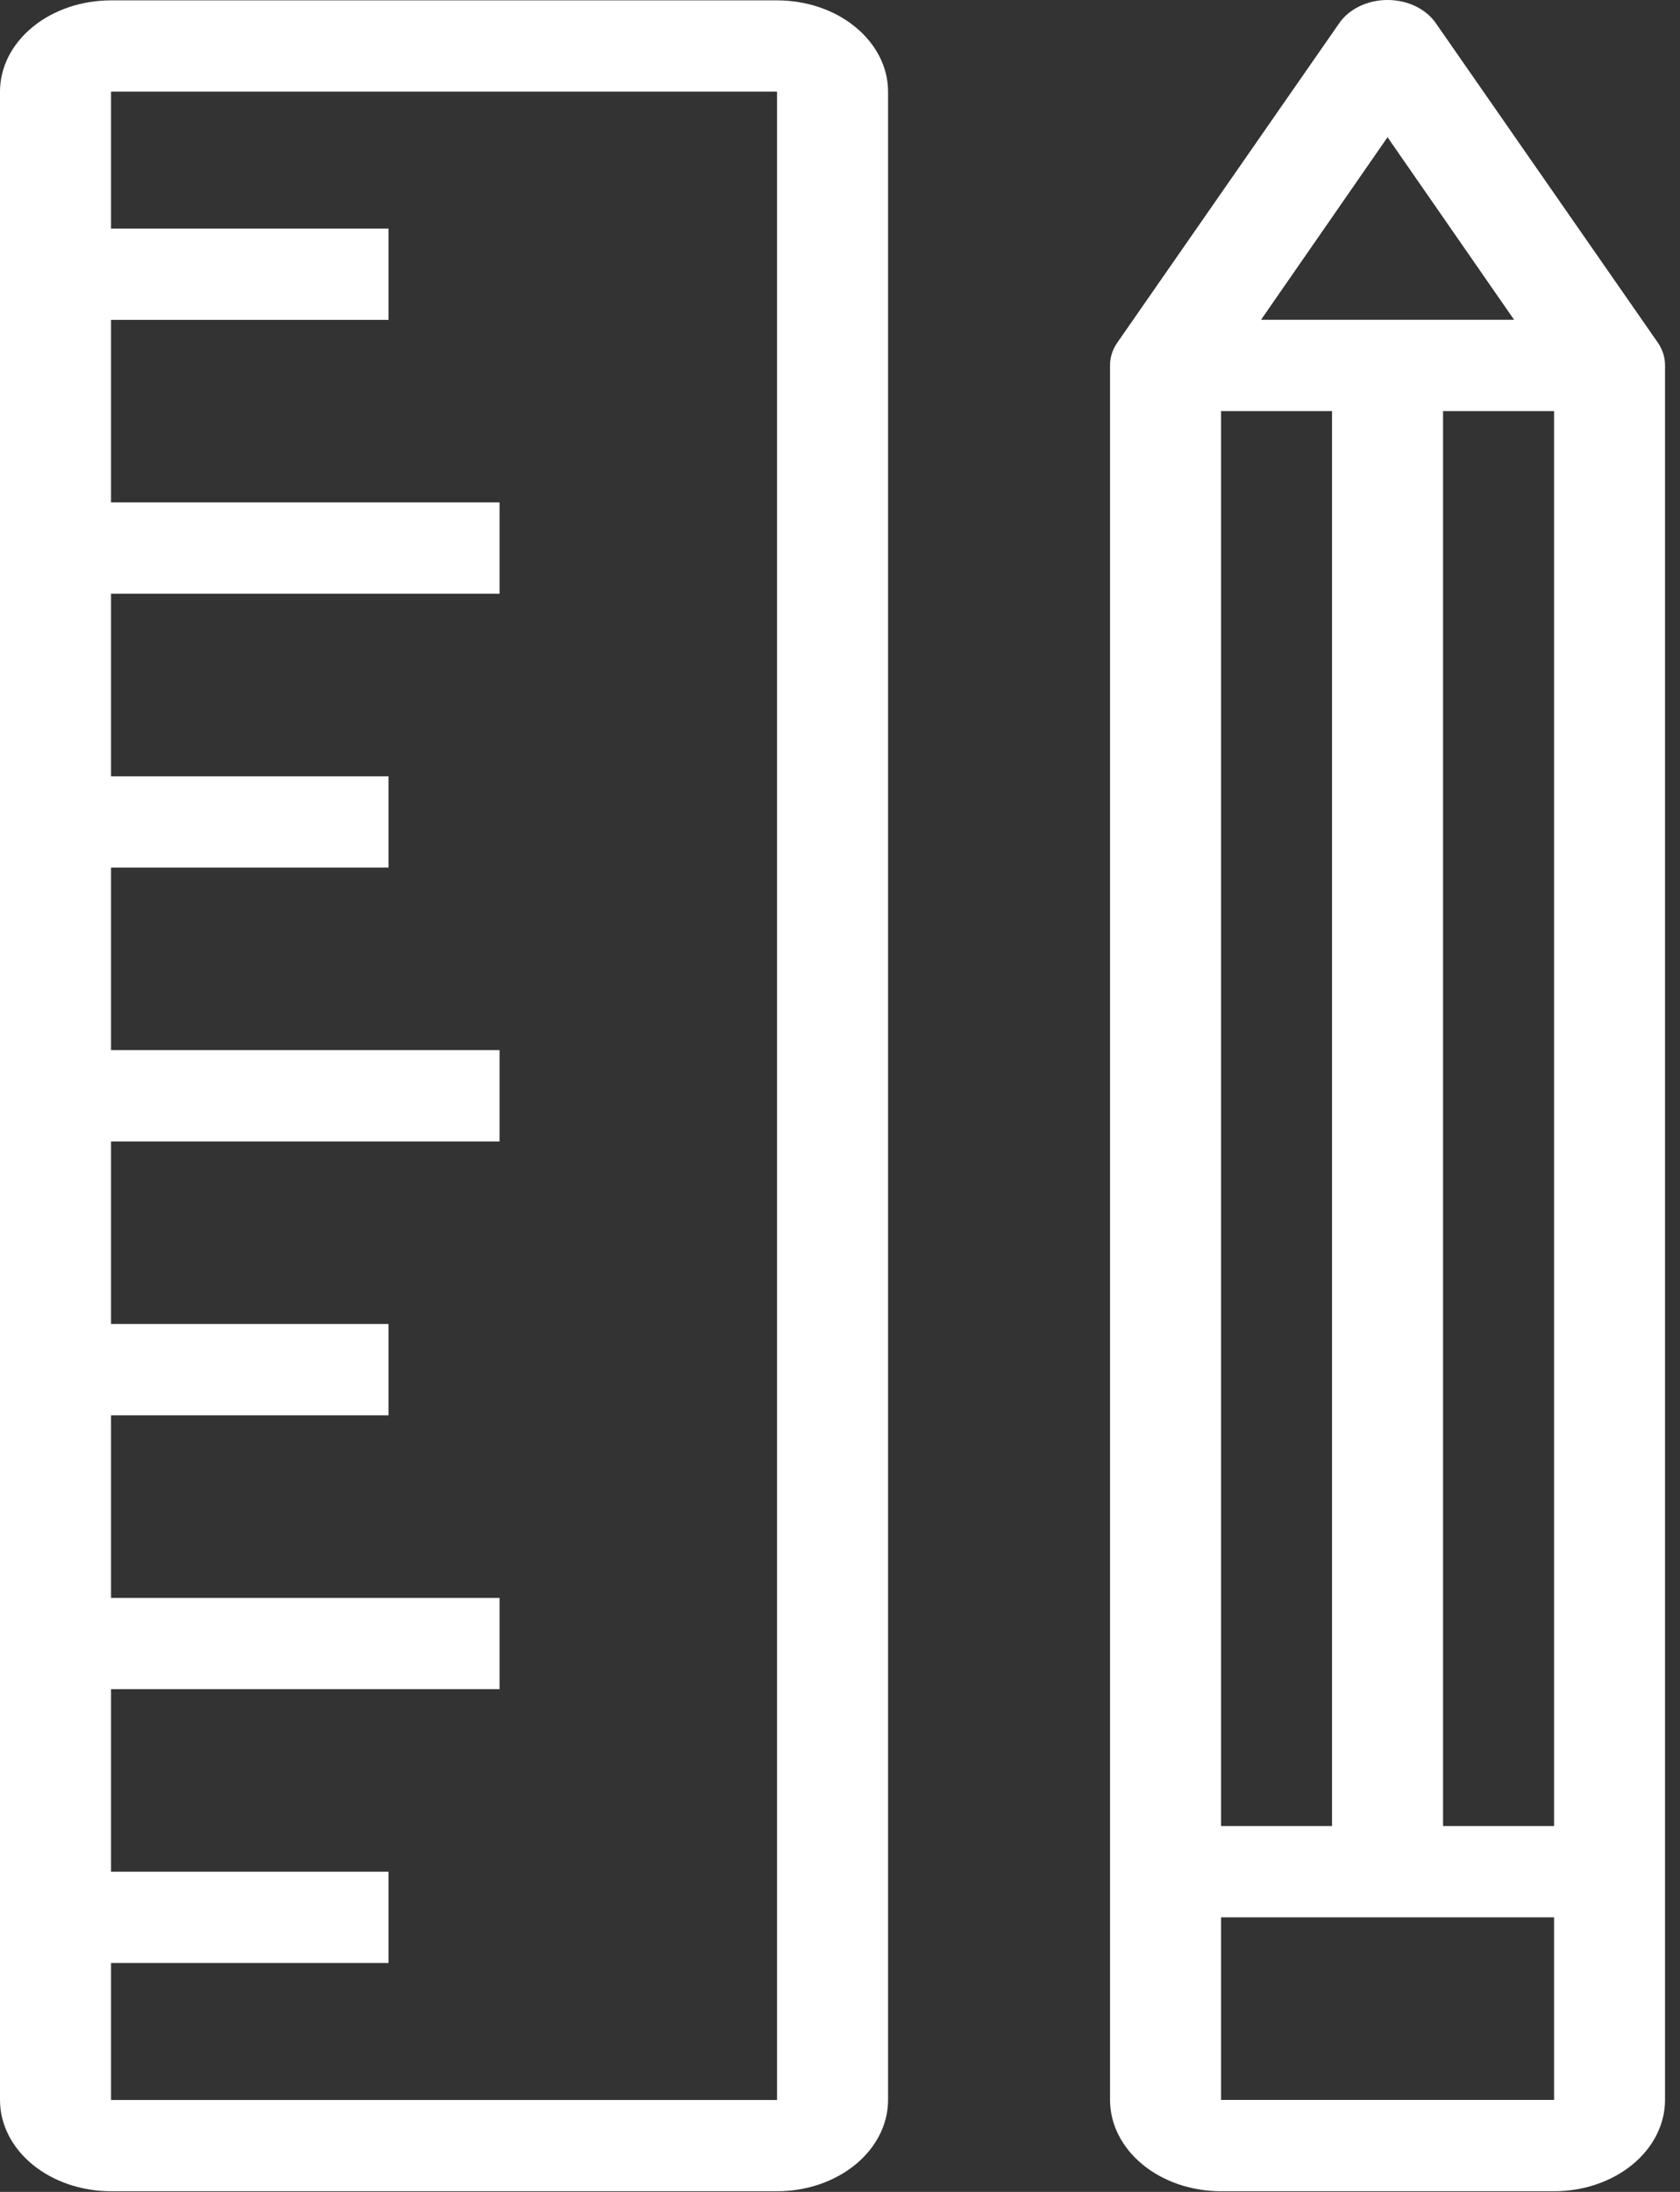 <svg width="23" height="30" viewBox="0 0 23 30" fill="none" xmlns="http://www.w3.org/2000/svg">
<rect x="0" y="0" width="23" height="30" fill="#333333" stroke="none"/>
<path d="M22.697 4.69L19.657 0.317C19.591 0.221 19.495 0.141 19.379 0.085C19.263 0.029 19.131 0 18.996 0C18.862 0 18.73 0.029 18.614 0.085C18.497 0.141 18.401 0.221 18.335 0.317L15.296 4.69C15.23 4.785 15.196 4.893 15.197 5.002V28.741C15.197 29.073 15.357 29.39 15.642 29.625C15.927 29.859 16.314 29.991 16.717 29.991H21.276C21.679 29.991 22.065 29.859 22.35 29.625C22.635 29.39 22.795 29.073 22.795 28.741V5.002C22.796 4.893 22.762 4.785 22.697 4.69ZM18.996 1.878L20.729 4.377H17.264L18.996 1.878ZM16.717 5.627H18.236V24.993H16.717V5.627ZM21.276 28.741H16.717V26.242H21.276V28.741ZM21.276 24.993H19.756V5.627H21.276V24.993Z" fill="white"/>
<path d="M10.638 0.005H1.52C1.117 0.005 0.73 0.136 0.445 0.371C0.16 0.605 0 0.923 0 1.254V28.742C0 29.073 0.16 29.391 0.445 29.625C0.73 29.859 1.117 29.991 1.52 29.991H10.638C11.041 29.991 11.427 29.859 11.712 29.625C11.997 29.391 12.158 29.073 12.158 28.742V1.254C12.158 0.923 11.997 0.605 11.712 0.371C11.427 0.136 11.041 0.005 10.638 0.005V0.005ZM10.638 28.742H1.52V26.867H5.319V25.618H1.52V23.119H6.839V21.87H1.52V19.371H5.319V18.121H1.52V15.623H6.839V14.373H1.52V11.874H5.319V10.625H1.52V8.126H6.839V6.876H1.52V4.378H5.319V3.128H1.52V1.254H10.638V28.742Z" fill="white"/>
</svg>
